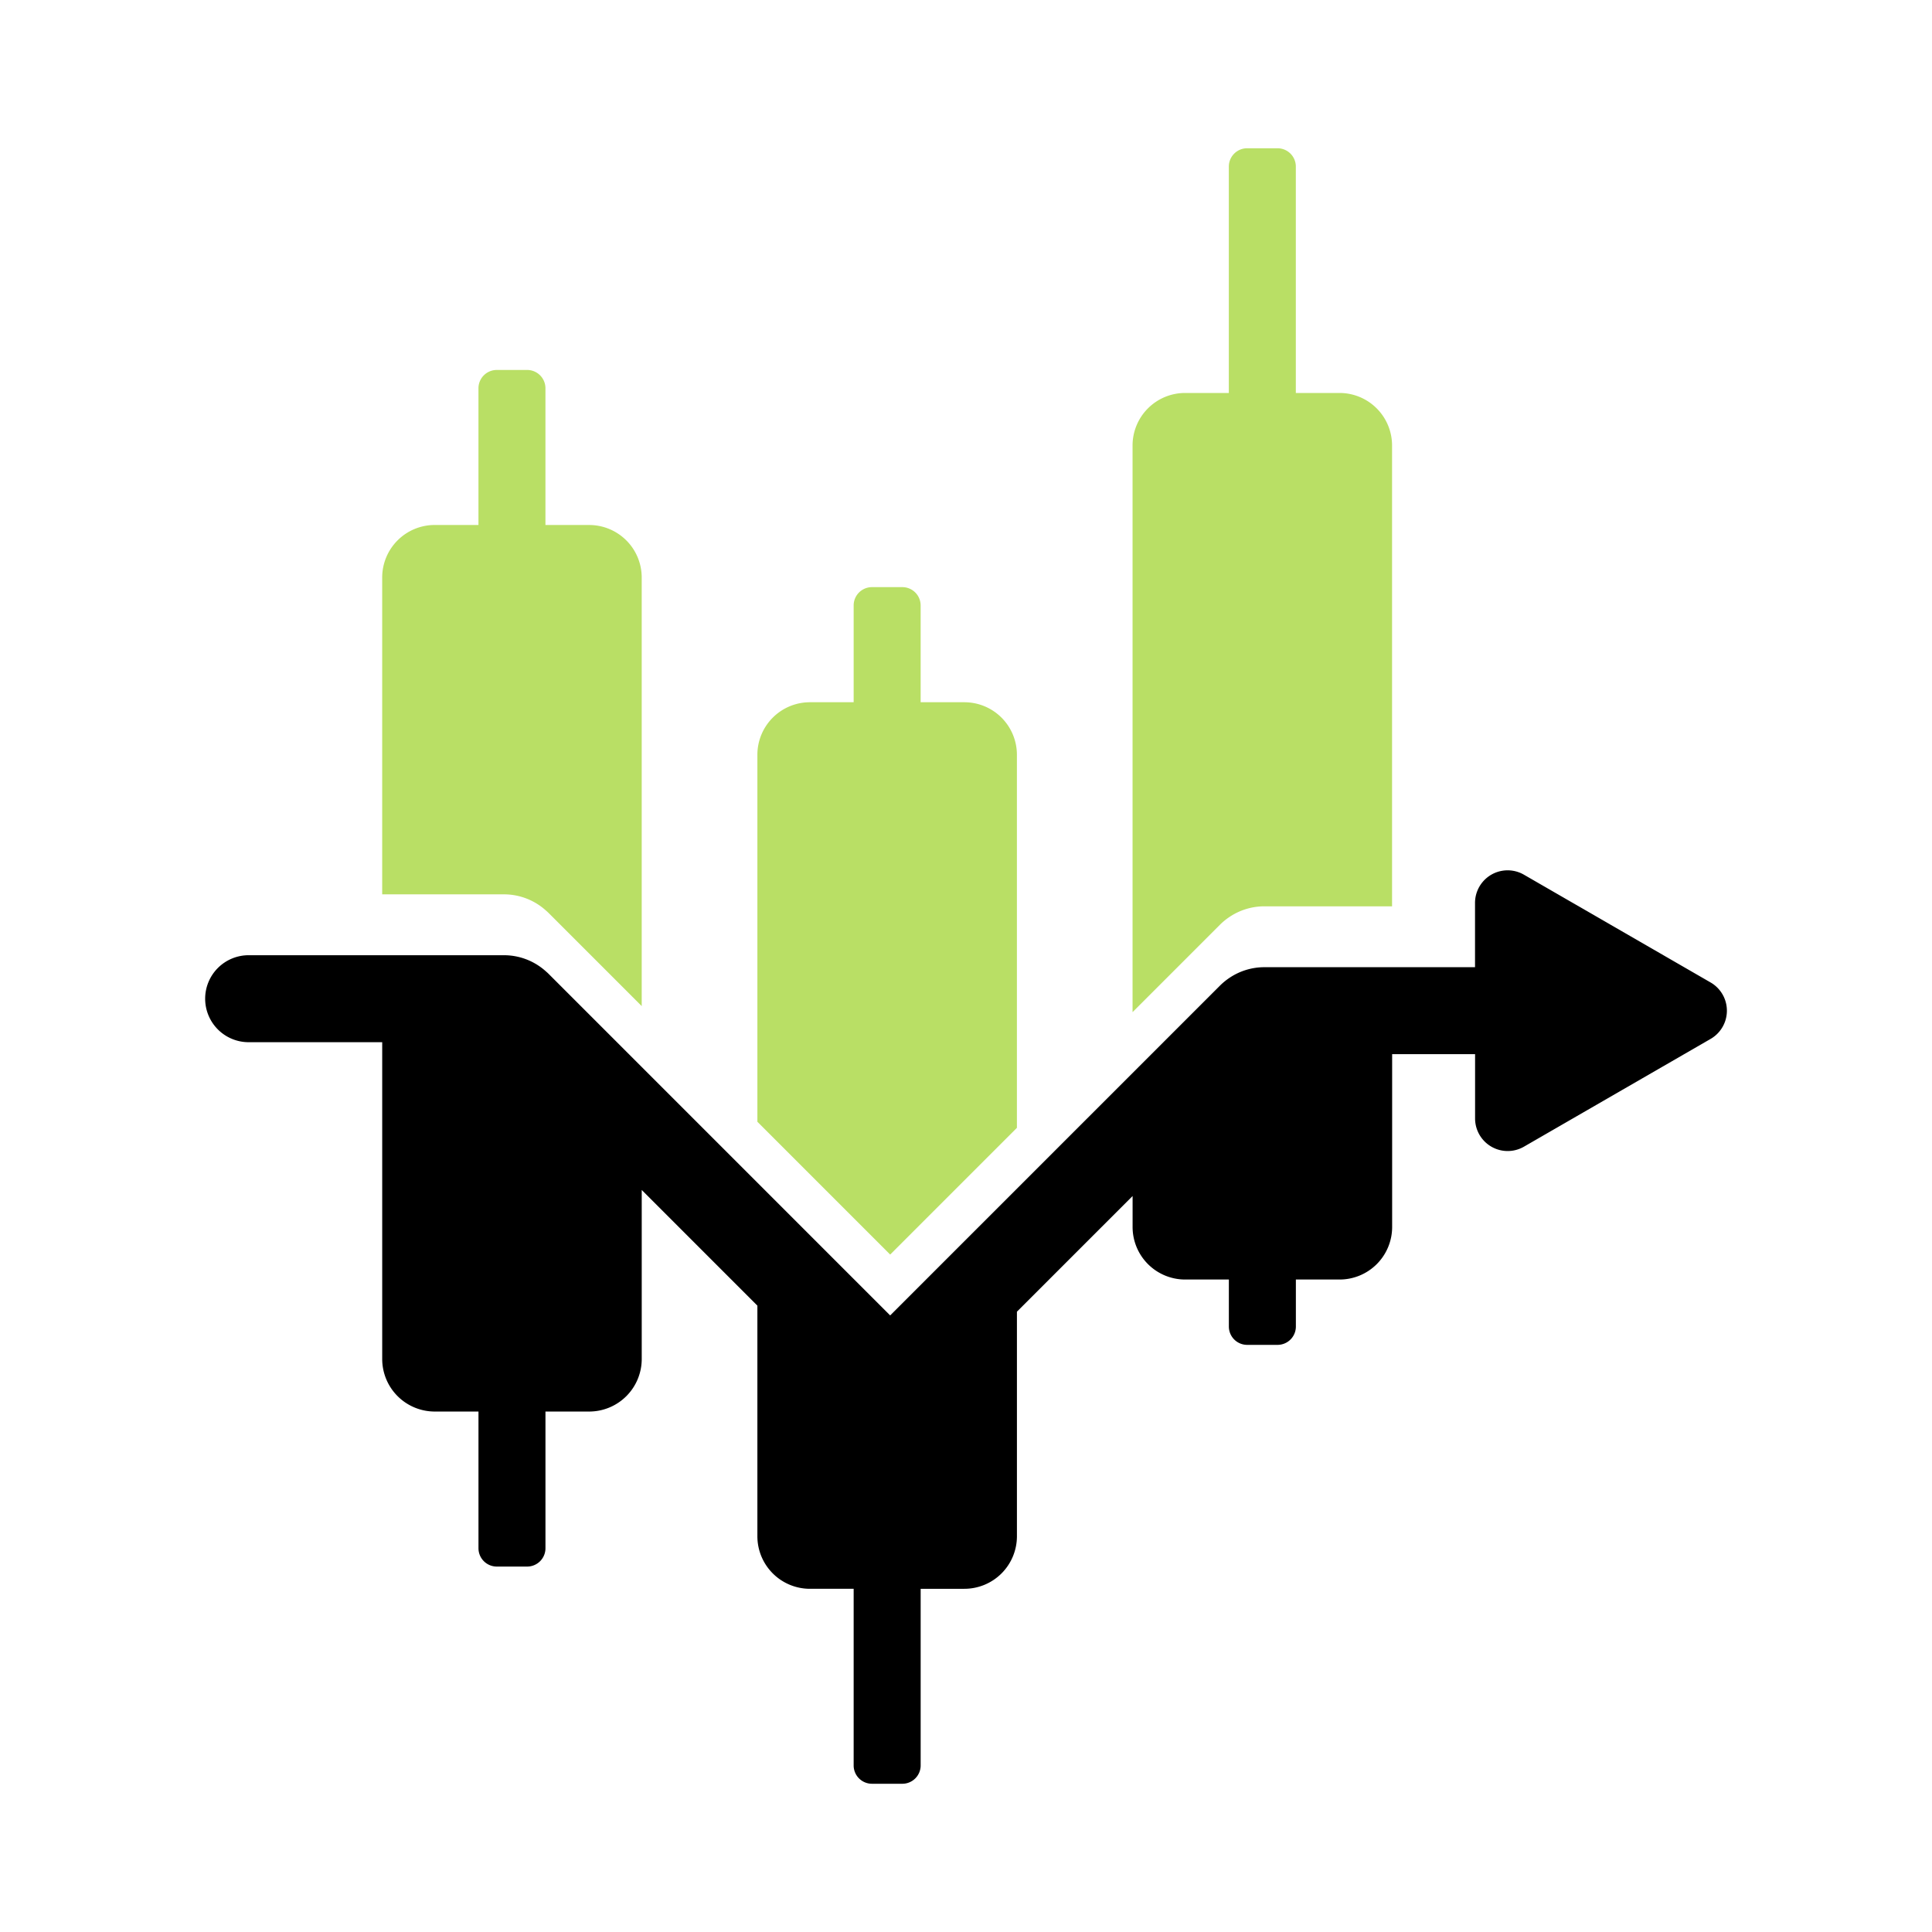<?xml version="1.0" encoding="UTF-8"?>
<svg xmlns="http://www.w3.org/2000/svg" id="Layer_1" data-name="Layer 1" viewBox="0 0 100 100">
  <path d="M30.495,27.174h-2.263V20.097a.948.948,0,0,0-.948-.948H25.713a.948.948,0,0,0-.948.948v7.076h-2.263a2.72,2.72,0,0,0-2.72,2.72V46.291H26.08a3.237,3.237,0,0,1,2.153.816c.052.046.105.091.154.14l4.828,4.828V29.893A2.72,2.72,0,0,0,30.495,27.174Z" fill="#b9df65"></path>
  <path d="M49.915,36.348H47.652v-5.01a.948.948,0,0,0-.948-.948H45.133a.948.948,0,0,0-.948.948v5.01H41.922a2.72,2.72,0,0,0-2.72,2.72V58.062l4.982,4.983,1.891,1.891,1.577-1.577,4.983-4.983V39.068A2.72,2.72,0,0,0,49.915,36.348Z" fill="#b9df65"></path>
  <path d="M69.335,20.34h-2.263V8.622a.948.948,0,0,0-.948-.948H64.552a.948.948,0,0,0-.948.948V20.34h-2.263a2.72,2.72,0,0,0-2.72,2.72V52.388l4.522-4.522a3.292,3.292,0,0,1,.46-.381,3.238,3.238,0,0,1,1.847-.574h6.603V23.06A2.72,2.72,0,0,0,69.335,20.34Z" fill="#b9df65"></path>
  <path d="M88.538,50.851l-9.66-5.577a1.687,1.687,0,0,0-2.531,1.461v3.327H65.451a3.238,3.238,0,0,0-1.847.574,3.292,3.292,0,0,0-.46.381l-4.522,4.522-5.987,5.987L47.652,66.509l-1.577,1.577-1.891-1.89-4.982-4.983L33.215,55.226l-4.828-4.828c-.05-.05-.102-.094-.154-.14a3.237,3.237,0,0,0-2.153-.816h-13.21a2.251,2.251,0,0,0-2.251,2.251h0a2.251,2.251,0,0,0,2.251,2.251h6.913V70.341a2.72,2.72,0,0,0,2.72,2.72h2.263V80.137a.948.948,0,0,0,.948.948h1.571a.948.948,0,0,0,.948-.948V73.061h2.263a2.72,2.72,0,0,0,2.72-2.72V61.592L39.202,67.58v11.936a2.72,2.72,0,0,0,2.72,2.72h2.263v9.143a.948.948,0,0,0,.948.948h1.572a.948.948,0,0,0,.948-.948v-9.143h2.263a2.72,2.72,0,0,0,2.72-2.72V67.893l5.987-5.987v1.602a2.72,2.72,0,0,0,2.72,2.72h2.263v2.434a.948.948,0,0,0,.948.948h1.572a.948.948,0,0,0,.948-.948V66.228h2.263a2.72,2.72,0,0,0,2.72-2.72V54.563h4.293V57.89a1.687,1.687,0,0,0,2.531,1.461l9.66-5.577A1.687,1.687,0,0,0,88.538,50.851Z"></path>
</svg>
